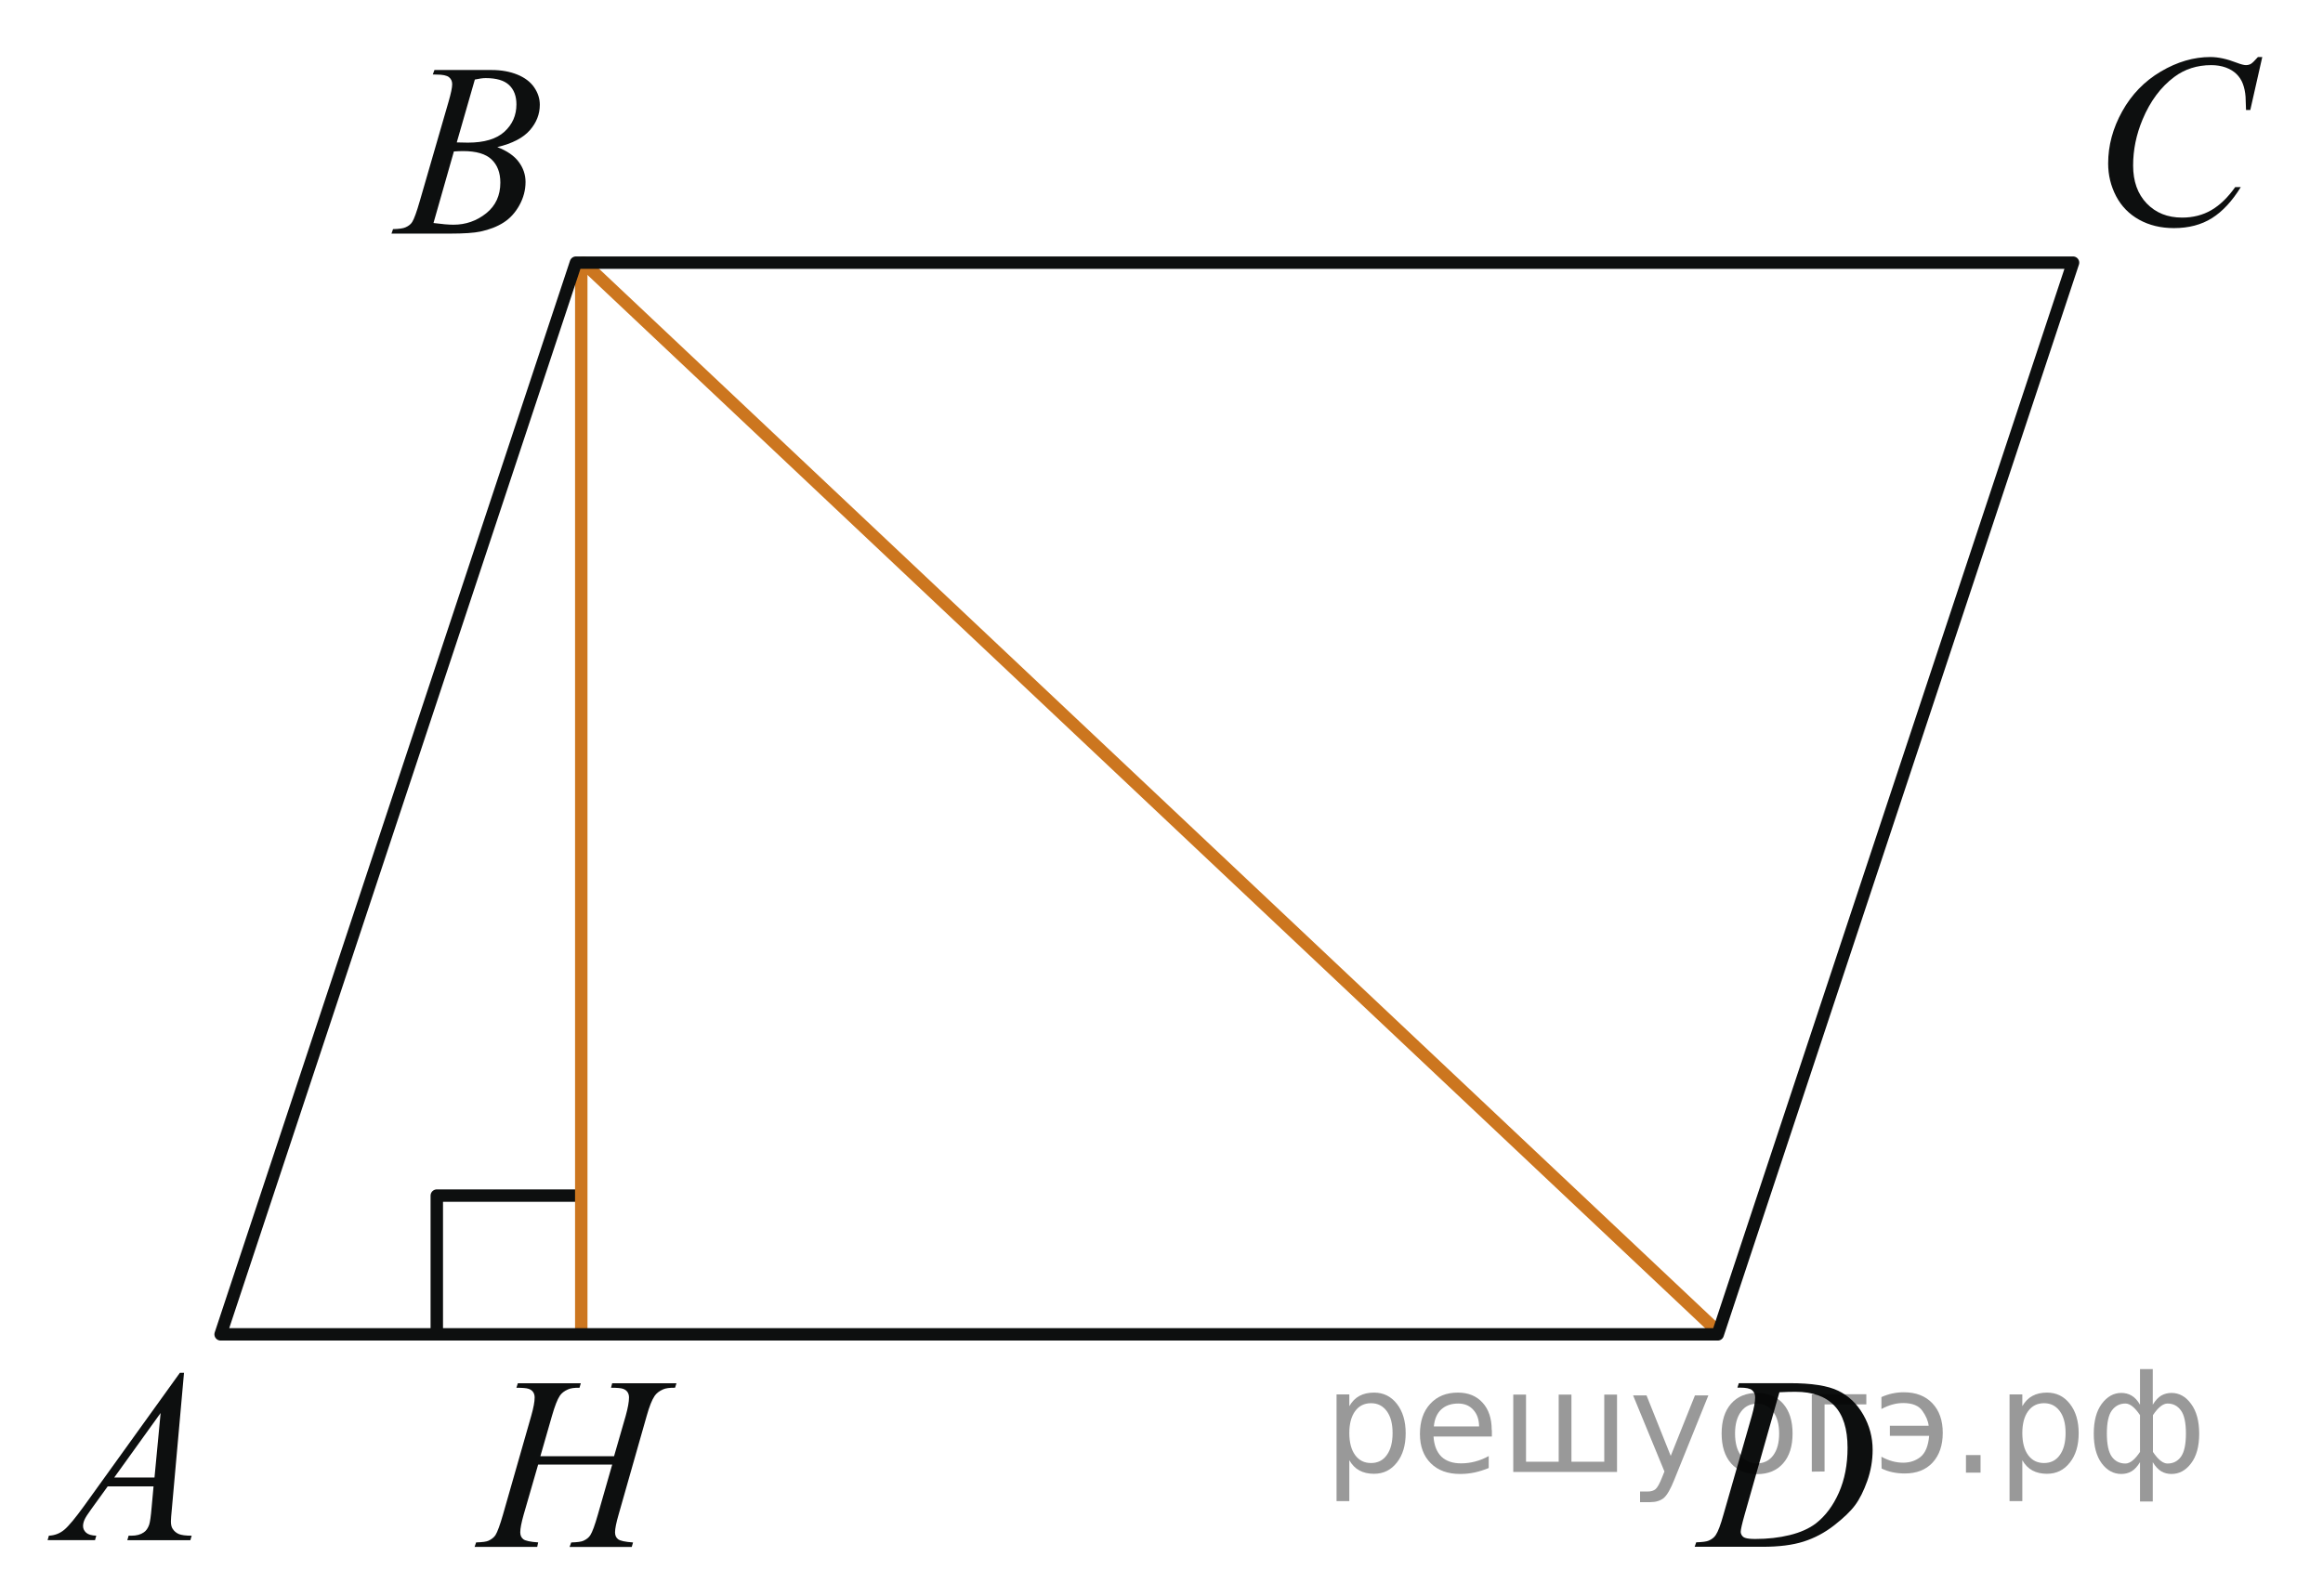 <?xml version="1.0" encoding="utf-8"?>
<!-- Generator: Adobe Illustrator 16.0.0, SVG Export Plug-In . SVG Version: 6.00 Build 0)  -->
<!DOCTYPE svg PUBLIC "-//W3C//DTD SVG 1.1//EN" "http://www.w3.org/Graphics/SVG/1.1/DTD/svg11.dtd">
<svg version="1.1" id="Слой_1" xmlns="http://www.w3.org/2000/svg" xmlns:xlink="http://www.w3.org/1999/xlink" x="0px" y="0px"
	 width="140.139px" height="96.283px" viewBox="0 0 140.139 96.283" enable-background="new 0 0 140.139 96.283"
	 xml:space="preserve">
<g>
	<g>
		<defs>
			<rect id="SVGID_1_" x="0" y="0.054" width="139.938" height="96.229"/>
		</defs>
		<clipPath id="SVGID_2_">
			<use xlink:href="#SVGID_1_"  overflow="visible"/>
		</clipPath>
	</g>
</g>
<g>
	<g>
		<defs>
			<rect id="SVGID_3_" x="0.014" y="79.379" width="14.593" height="16.269"/>
		</defs>
		<clipPath id="SVGID_4_">
			<use xlink:href="#SVGID_3_"  overflow="visible"/>
		</clipPath>
		<g clip-path="url(#SVGID_4_)">
			<path fill="#0D0F0F" d="M11.101,82.836l-0.734,8.213c-0.038,0.384-0.057,0.636-0.057,0.757c0,0.194,0.036,0.344,0.106,0.444
				c0.09,0.142,0.213,0.245,0.367,0.313c0.154,0.066,0.415,0.102,0.78,0.102l-0.079,0.27H7.681l0.078-0.27h0.164
				c0.31,0,0.561-0.066,0.756-0.204c0.138-0.092,0.244-0.245,0.32-0.458c0.052-0.15,0.103-0.505,0.15-1.063l0.114-1.252H6.498
				l-0.982,1.36c-0.225,0.306-0.363,0.524-0.42,0.659c-0.058,0.133-0.086,0.258-0.086,0.375c0,0.154,0.063,0.288,0.186,0.4
				c0.124,0.111,0.328,0.172,0.613,0.182l-0.078,0.27H2.871l0.078-0.27c0.352-0.016,0.662-0.135,0.93-0.359
				c0.269-0.227,0.668-0.707,1.201-1.445l5.771-8.023L11.101,82.836L11.101,82.836z M9.69,85.261l-2.8,3.895h2.43L9.69,85.261z"/>
		</g>
	</g>
</g>
<g>
	<g>
		<defs>
			<rect id="SVGID_5_" x="21.093" y="0.541" width="14.595" height="16.267"/>
		</defs>
		<clipPath id="SVGID_6_">
			<use xlink:href="#SVGID_5_"  overflow="visible"/>
		</clipPath>
		<g clip-path="url(#SVGID_6_)">
			<path fill="#0D0F0F" d="M26.109,4.493l0.1-0.269h3.449c0.58,0,1.096,0.092,1.55,0.276C31.661,4.685,32,4.942,32.226,5.272
				c0.226,0.33,0.339,0.68,0.339,1.048c0,0.568-0.201,1.082-0.603,1.54C31.561,8.319,30.907,8.658,30,8.876
				c0.584,0.224,1.015,0.52,1.29,0.888c0.276,0.369,0.414,0.774,0.414,1.216c0,0.49-0.124,0.958-0.371,1.405
				c-0.247,0.446-0.563,0.793-0.951,1.041c-0.387,0.248-0.854,0.43-1.399,0.546c-0.391,0.083-0.998,0.124-1.824,0.124h-3.542
				l0.093-0.27c0.371-0.01,0.622-0.046,0.755-0.109c0.19-0.083,0.325-0.192,0.406-0.328c0.114-0.185,0.267-0.607,0.456-1.267
				l1.731-5.978c0.146-0.505,0.221-0.859,0.221-1.063c0-0.18-0.065-0.321-0.196-0.426C26.951,4.553,26.703,4.5,26.337,4.5
				C26.256,4.5,26.18,4.498,26.109,4.493z M26.151,13.457c0.513,0.068,0.915,0.102,1.205,0.102c0.741,0,1.396-0.229,1.97-0.685
				c0.572-0.457,0.858-1.075,0.858-1.857c0-0.597-0.178-1.063-0.531-1.398c-0.354-0.335-0.925-0.502-1.714-0.502
				c-0.152,0-0.337,0.007-0.557,0.022L26.151,13.457z M27.555,8.593c0.309,0.01,0.531,0.014,0.67,0.014
				c0.987,0,1.723-0.219,2.206-0.659c0.481-0.439,0.723-0.989,0.723-1.649c0-0.5-0.147-0.889-0.442-1.168
				c-0.295-0.279-0.765-0.418-1.411-0.418c-0.171,0-0.39,0.029-0.655,0.087L27.555,8.593z"/>
		</g>
	</g>
</g>
<g>
	<g>
		<defs>
			<rect id="SVGID_7_" x="124.194" width="15.944" height="17.618"/>
		</defs>
		<clipPath id="SVGID_8_">
			<use xlink:href="#SVGID_7_"  overflow="visible"/>
		</clipPath>
		<g clip-path="url(#SVGID_8_)">
			<path fill="#0D0F0F" d="M136.475,3.443l-0.722,3.195h-0.257l-0.029-0.801c-0.022-0.291-0.077-0.551-0.163-0.779
				c-0.085-0.228-0.215-0.426-0.386-0.593c-0.172-0.167-0.388-0.298-0.648-0.393c-0.263-0.094-0.554-0.142-0.871-0.142
				c-0.853,0-1.596,0.238-2.233,0.713c-0.813,0.606-1.451,1.463-1.913,2.569c-0.381,0.912-0.569,1.836-0.569,2.773
				c0,0.956,0.272,1.719,0.819,2.29c0.547,0.57,1.26,0.855,2.135,0.855c0.66,0,1.25-0.15,1.767-0.451
				c0.516-0.301,0.995-0.764,1.438-1.39h0.337c-0.523,0.849-1.104,1.474-1.741,1.874c-0.638,0.4-1.401,0.601-2.291,0.601
				c-0.79,0-1.489-0.168-2.1-0.506c-0.607-0.337-1.071-0.812-1.392-1.423c-0.318-0.611-0.478-1.269-0.478-1.973
				c0-1.077,0.281-2.125,0.849-3.145s1.343-1.82,2.33-2.402c0.987-0.583,1.982-0.874,2.987-0.874c0.471,0,0.998,0.114,1.584,0.342
				c0.257,0.097,0.441,0.146,0.557,0.146s0.214-0.024,0.3-0.073s0.229-0.187,0.429-0.415h0.263V3.443z"/>
		</g>
	</g>
</g>
<g>
	<g>
		<defs>
			<rect id="SVGID_9_" x="26.161" y="79.786" width="18.511" height="16.268"/>
		</defs>
		<clipPath id="SVGID_10_">
			<use xlink:href="#SVGID_9_"  overflow="visible"/>
		</clipPath>
		<g clip-path="url(#SVGID_10_)">
			<path fill="#0D0F0F" d="M32.599,87.869h4.445l0.703-2.438c0.132-0.477,0.199-0.846,0.199-1.107c0-0.127-0.03-0.233-0.089-0.323
				c-0.06-0.09-0.15-0.157-0.273-0.2c-0.123-0.044-0.364-0.064-0.724-0.064l0.071-0.271h3.878l-0.085,0.271
				c-0.327-0.006-0.57,0.027-0.731,0.102c-0.227,0.102-0.396,0.232-0.504,0.395c-0.156,0.228-0.315,0.627-0.476,1.201l-1.697,5.963
				c-0.143,0.494-0.213,0.85-0.213,1.063c0,0.186,0.063,0.324,0.188,0.419s0.425,0.158,0.898,0.192l-0.078,0.27h-3.75l0.099-0.27
				c0.37-0.01,0.616-0.045,0.739-0.103c0.189-0.088,0.327-0.198,0.412-0.335c0.123-0.189,0.274-0.604,0.455-1.238l0.866-3.021
				h-4.468l-0.874,3.021c-0.137,0.485-0.205,0.84-0.205,1.063c0,0.185,0.062,0.323,0.185,0.419c0.123,0.094,0.421,0.158,0.895,0.191
				l-0.057,0.271h-3.778l0.093-0.271c0.374-0.01,0.623-0.043,0.746-0.102c0.188-0.088,0.328-0.199,0.419-0.335
				c0.123-0.198,0.273-0.612,0.454-1.237l1.705-5.963c0.138-0.486,0.206-0.854,0.206-1.107c0-0.127-0.029-0.233-0.089-0.323
				c-0.059-0.09-0.151-0.157-0.276-0.2c-0.125-0.044-0.371-0.064-0.735-0.064l0.085-0.271h3.799l-0.078,0.271
				c-0.316-0.006-0.551,0.027-0.703,0.102c-0.222,0.098-0.386,0.227-0.489,0.387c-0.143,0.213-0.299,0.615-0.47,1.209L32.599,87.869
				z"/>
		</g>
	</g>
</g>
<g>
	<g>
		<defs>
			<rect id="SVGID_11_" x="99.804" y="79.786" width="15.944" height="16.268"/>
		</defs>
		<clipPath id="SVGID_12_">
			<use xlink:href="#SVGID_11_"  overflow="visible"/>
		</clipPath>
		<g clip-path="url(#SVGID_12_)">
			<path fill="#0D0F0F" d="M104.812,83.733l0.086-0.271h3.091c1.308,0,2.277,0.151,2.908,0.458c0.63,0.307,1.133,0.788,1.509,1.445
				c0.376,0.658,0.564,1.363,0.564,2.115c0,0.646-0.108,1.272-0.325,1.883c-0.217,0.609-0.462,1.097-0.735,1.463
				c-0.272,0.367-0.693,0.771-1.26,1.213c-0.565,0.441-1.18,0.768-1.841,0.979s-1.487,0.316-2.478,0.316h-4.097l0.093-0.27
				c0.376-0.01,0.628-0.045,0.757-0.103c0.19-0.083,0.33-0.194,0.421-0.335c0.139-0.204,0.293-0.613,0.465-1.23l1.713-5.971
				c0.133-0.471,0.199-0.84,0.199-1.105c0-0.189-0.063-0.336-0.186-0.438c-0.124-0.103-0.367-0.151-0.729-0.151h-0.155V83.733z
				 M107.346,84.009l-2.1,7.391c-0.157,0.554-0.234,0.896-0.234,1.027c0,0.077,0.024,0.152,0.074,0.225
				c0.051,0.074,0.117,0.121,0.203,0.146c0.124,0.044,0.323,0.064,0.601,0.064c0.747,0,1.439-0.077,2.08-0.235
				c0.64-0.157,1.164-0.392,1.573-0.702c0.58-0.451,1.044-1.072,1.393-1.863c0.347-0.791,0.521-1.691,0.521-2.701
				c0-1.141-0.267-1.989-0.799-2.545c-0.533-0.557-1.312-0.834-2.334-0.834C108.072,83.979,107.746,83.989,107.346,84.009z"/>
		</g>
	</g>
</g>
<polyline fill="none" stroke="#0D0F0F" stroke-width="0.75" stroke-linecap="round" stroke-linejoin="round" stroke-miterlimit="8" points="
	34.795,72.144 26.35,72.144 26.35,80.515 26.35,80.515 "/>
<line fill="none" stroke="#CC761F" stroke-width="0.75" stroke-linecap="round" stroke-linejoin="round" stroke-miterlimit="8" x1="35.2" y1="15.849" x2="103.372" y2="80.108"/>
<line fill="none" stroke="#CC761F" stroke-width="0.75" stroke-linecap="round" stroke-linejoin="round" stroke-miterlimit="8" x1="35.066" y1="15.917" x2="35.066" y2="80.371"/>
<polygon fill="none" stroke="#0D0F0F" stroke-width="0.75" stroke-linecap="round" stroke-linejoin="round" stroke-miterlimit="8" points="
	34.744,15.849 13.31,80.515 103.625,80.515 125.059,15.849 "/>
<g style="stroke:none;fill:#000;fill-opacity:0.40"><path d="m 81.4,88.1 v 2.48 h -0.77 v -6.44 h 0.77 v 0.71 q 0.24,-0.42 0.61,-0.62 0.37,-0.20 0.88,-0.20 0.85,0 1.38,0.68 0.53,0.68 0.53,1.77 0,1.10 -0.53,1.77 -0.53,0.68 -1.38,0.68 -0.51,0 -0.88,-0.20 -0.37,-0.20 -0.61,-0.62 z m 2.61,-1.63 q 0,-0.85 -0.35,-1.32 -0.35,-0.48 -0.95,-0.48 -0.61,0 -0.96,0.48 -0.35,0.48 -0.35,1.32 0,0.85 0.35,1.33 0.35,0.48 0.96,0.48 0.61,0 0.95,-0.48 0.35,-0.48 0.35,-1.33 z"/><path d="m 90.0,86.3 v 0.38 h -3.52 q 0.05,0.79 0.47,1.21 0.43,0.41 1.19,0.41 0.44,0 0.85,-0.11 0.42,-0.11 0.82,-0.33 v 0.72 q -0.41,0.17 -0.85,0.27 -0.43,0.09 -0.88,0.09 -1.12,0 -1.77,-0.65 -0.65,-0.65 -0.65,-1.76 0,-1.15 0.62,-1.82 0.62,-0.68 1.67,-0.68 0.94,0 1.49,0.61 0.55,0.60 0.55,1.65 z m -0.77,-0.23 q -0.01,-0.63 -0.35,-1.00 -0.34,-0.38 -0.91,-0.38 -0.64,0 -1.03,0.36 -0.38,0.36 -0.44,1.02 z"/><path d="m 94.8,88.2 h 1.98 v -4.05 h 0.77 v 4.67 h -6.26 v -4.67 h 0.77 v 4.05 h 1.97 v -4.05 h 0.77 z"/><path d="m 101.0,89.3 q -0.33,0.83 -0.63,1.09 -0.31,0.25 -0.82,0.25 h -0.61 v -0.64 h 0.45 q 0.32,0 0.49,-0.15 0.17,-0.15 0.39,-0.71 l 0.14,-0.35 -1.89,-4.59 h 0.81 l 1.46,3.65 1.46,-3.65 h 0.81 z"/><path d="m 106.0,84.7 q -0.62,0 -0.97,0.48 -0.36,0.48 -0.36,1.32 0,0.84 0.35,1.32 0.36,0.48 0.98,0.48 0.61,0 0.97,-0.48 0.36,-0.48 0.36,-1.32 0,-0.83 -0.36,-1.31 -0.36,-0.49 -0.97,-0.49 z m 0,-0.65 q 1,0 1.57,0.65 0.57,0.65 0.57,1.80 0,1.15 -0.57,1.80 -0.57,0.65 -1.57,0.65 -1.00,0 -1.57,-0.65 -0.57,-0.65 -0.57,-1.80 0,-1.15 0.57,-1.80 0.57,-0.65 1.57,-0.65 z"/><path d="m 109.3,88.8 v -4.67 h 3.29 v 0.61 h -2.52 v 4.05 z"/><path d="m 113.5,87.9 q 0.66,0.36 1.31,0.36 0.61,0 1.05,-0.35 0.44,-0.36 0.52,-1.27 h -2.37 v -0.61 h 2.34 q -0.05,-0.44 -0.38,-0.90 -0.33,-0.47 -1.16,-0.47 -0.64,0 -1.31,0.36 v -0.72 q 0.65,-0.29 1.35,-0.29 1.09,0 1.72,0.66 0.63,0.66 0.63,1.79 0,1.12 -0.61,1.79 -0.61,0.66 -1.68,0.66 -0.79,0 -1.40,-0.30 z"/><path d="m 118.6,87.8 h 0.88 v 1.06 h -0.88 z"/><path d="m 122.0,88.1 v 2.48 h -0.77 v -6.44 h 0.77 v 0.71 q 0.24,-0.42 0.61,-0.62 0.37,-0.20 0.88,-0.20 0.85,0 1.38,0.68 0.53,0.68 0.53,1.77 0,1.10 -0.53,1.77 -0.53,0.68 -1.38,0.68 -0.51,0 -0.88,-0.20 -0.37,-0.20 -0.61,-0.62 z m 2.61,-1.63 q 0,-0.85 -0.35,-1.32 -0.35,-0.48 -0.95,-0.48 -0.61,0 -0.96,0.48 -0.35,0.48 -0.35,1.32 0,0.85 0.35,1.33 0.35,0.48 0.96,0.48 0.61,0 0.95,-0.48 0.35,-0.48 0.35,-1.33 z"/><path d="m 127.1,86.5 q 0,0.98 0.30,1.40 0.30,0.41 0.82,0.41 0.41,0 0.88,-0.70 v -2.22 q -0.47,-0.70 -0.88,-0.70 -0.51,0 -0.82,0.42 -0.30,0.41 -0.30,1.39 z m 2,4.10 v -2.37 q -0.24,0.39 -0.51,0.55 -0.27,0.16 -0.62,0.16 -0.70,0 -1.18,-0.64 -0.48,-0.65 -0.48,-1.79 0,-1.15 0.48,-1.80 0.49,-0.66 1.18,-0.66 0.35,0 0.62,0.16 0.28,0.16 0.51,0.55 v -2.15 h 0.77 v 2.15 q 0.24,-0.39 0.51,-0.55 0.28,-0.16 0.62,-0.16 0.70,0 1.18,0.66 0.49,0.66 0.49,1.80 0,1.15 -0.49,1.79 -0.48,0.64 -1.18,0.64 -0.35,0 -0.62,-0.16 -0.27,-0.16 -0.51,-0.55 v 2.37 z m 2.77,-4.10 q 0,-0.98 -0.30,-1.39 -0.30,-0.42 -0.81,-0.42 -0.41,0 -0.88,0.70 v 2.22 q 0.47,0.70 0.88,0.70 0.51,0 0.81,-0.41 0.30,-0.42 0.30,-1.40 z"/></g></svg>

<!--File created and owned by https://sdamgia.ru. Copying is prohibited. All rights reserved.-->
